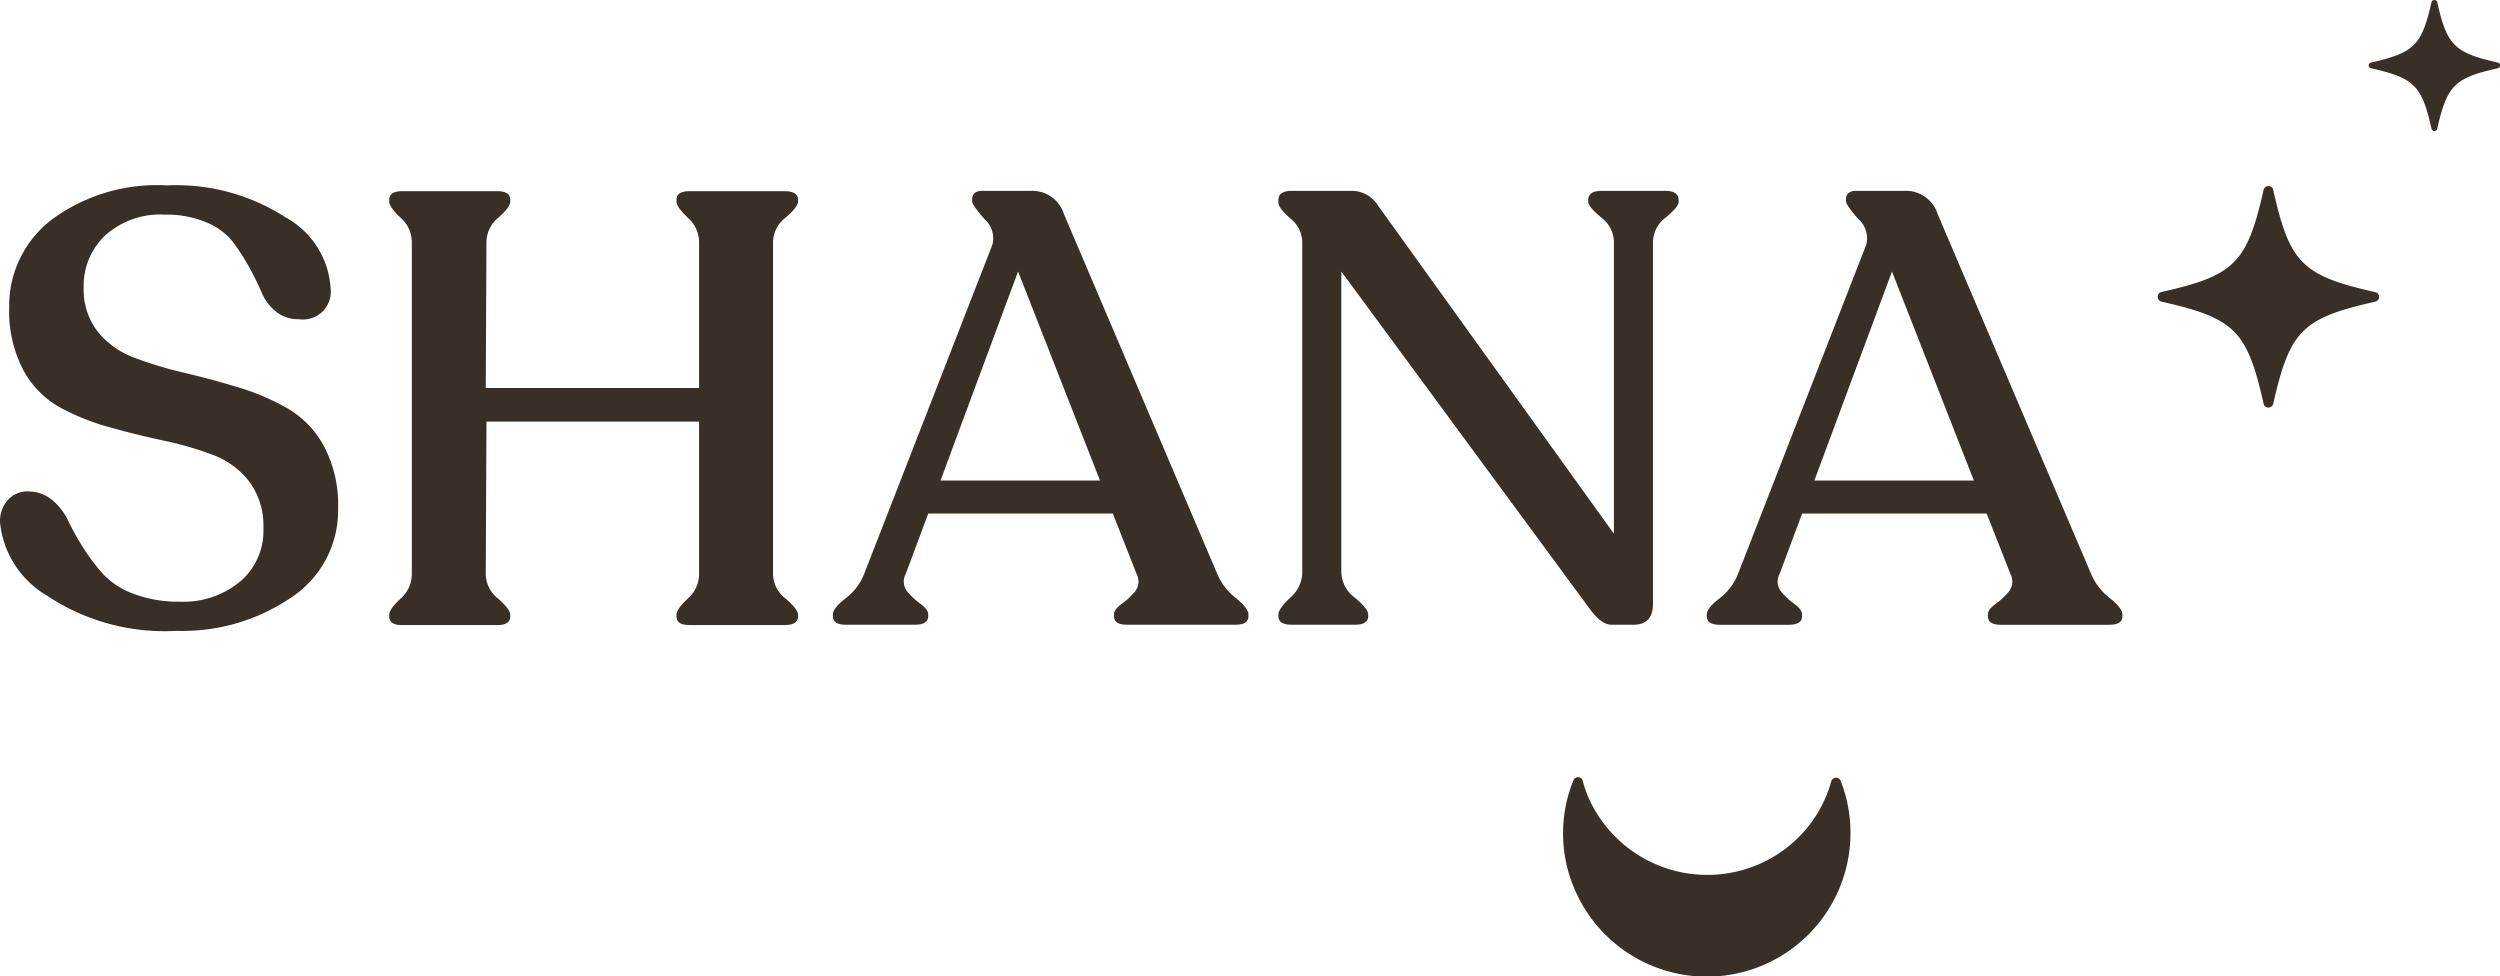 <svg xmlns="http://www.w3.org/2000/svg" xmlns:xlink="http://www.w3.org/1999/xlink" width="93.07" height="36.344" viewBox="0 0 93.07 36.344">
  <defs>
    <clipPath id="clip-path">
      <rect id="Rectangle_525" data-name="Rectangle 525" width="93.07" height="36.344" fill="#383026"/>
    </clipPath>
  </defs>
  <g id="Group_670" data-name="Group 670" transform="translate(0 0)">
    <g id="Group_669" data-name="Group 669" transform="translate(0 0)" clip-path="url(#clip-path)">
      <path id="Path_3659" data-name="Path 3659" d="M41.661,15.687a.184.184,0,0,0-.168.133,4.74,4.74,0,0,1-2.525,3.009,4.837,4.837,0,0,1-6.445-2.253,4.034,4.034,0,0,1-.281-.772.18.18,0,0,0-.166-.137.19.19,0,0,0-.183.116,5.247,5.247,0,0,0,.142,4.268A5.348,5.348,0,0,0,41.842,15.8a.2.2,0,0,0-.181-.116" transform="translate(26.682 13.266)" fill="#383026"/>
      <path id="Path_3660" data-name="Path 3660" d="M47.8,3.893a.186.186,0,0,0-.181-.142.182.182,0,0,0-.179.142c-.617,2.726-1.079,3.188-3.8,3.8a.182.182,0,0,0-.142.179.186.186,0,0,0,.142.181c2.726.615,3.188,1.077,3.8,3.8a.184.184,0,0,0,.179.144.188.188,0,0,0,.181-.144c.615-2.724,1.077-3.186,3.8-3.8a.186.186,0,0,0,.142-.181A.182.182,0,0,0,51.6,7.7c-2.726-.615-3.188-1.077-3.8-3.8" transform="translate(36.829 3.177)" fill="#383026"/>
      <path id="Path_3661" data-name="Path 3661" d="M50.3.076a.112.112,0,0,0-.212,0c-.366,1.614-.639,1.886-2.253,2.253a.108.108,0,0,0,0,.212c1.612.364,1.887.637,2.253,2.251a.108.108,0,0,0,.212,0c.366-1.614.641-1.887,2.253-2.251a.108.108,0,0,0,0-.212C50.936,1.962,50.663,1.69,50.3.076" transform="translate(40.433 0)" fill="#383026"/>
      <path id="Path_3662" data-name="Path 3662" d="M6.575,20.32a7.891,7.891,0,0,1-4.822-1.308A3.576,3.576,0,0,1,0,16.272a1.2,1.2,0,0,1,.3-.833.991.991,0,0,1,.818-.307,1.393,1.393,0,0,1,.842.331,2.262,2.262,0,0,1,.58.763,9.553,9.553,0,0,0,.545.979,7.86,7.86,0,0,0,.73.977,2.9,2.9,0,0,0,1.138.752,4.693,4.693,0,0,0,1.74.3,3.309,3.309,0,0,0,2.251-.752A2.488,2.488,0,0,0,9.807,16.5a2.775,2.775,0,0,0-.523-1.73,3.061,3.061,0,0,0-1.356-1,12.487,12.487,0,0,0-1.843-.534q-1.011-.216-2.022-.5a8.614,8.614,0,0,1-1.843-.741A3.467,3.467,0,0,1,.864,10.605,4.712,4.712,0,0,1,.342,8.284,4.035,4.035,0,0,1,1.913,5.021a6.588,6.588,0,0,1,4.3-1.284A7.5,7.5,0,0,1,10.636,4.93a3.229,3.229,0,0,1,1.671,2.628,1.035,1.035,0,0,1-1.182,1.16,1.305,1.305,0,0,1-.853-.286,1.78,1.78,0,0,1-.534-.715c-.124-.288-.279-.6-.467-.946a8.22,8.22,0,0,0-.613-.944,2.407,2.407,0,0,0-.979-.715,3.787,3.787,0,0,0-1.535-.286A3.064,3.064,0,0,0,3.915,5.6a2.577,2.577,0,0,0-.8,1.934A2.561,2.561,0,0,0,3.64,9.185,3.181,3.181,0,0,0,5,10.151a14.387,14.387,0,0,0,1.843.558q1.011.238,2.022.545a8.722,8.722,0,0,1,1.843.787,3.6,3.6,0,0,1,1.354,1.409,4.635,4.635,0,0,1,.525,2.3,3.882,3.882,0,0,1-1.753,3.334A7.184,7.184,0,0,1,6.575,20.32" transform="translate(0 3.165)" fill="#383026"/>
      <path id="Path_3663" data-name="Path 3663" d="M8.326,20.007c-.321,0-.48-.107-.48-.32v-.066c0-.137.142-.338.423-.6a1.216,1.216,0,0,0,.419-.9V5.741a1.216,1.216,0,0,0-.419-.9c-.281-.266-.423-.467-.423-.6V4.174c0-.212.159-.32.48-.32h3.55c.318,0,.476.107.476.32V4.24c0,.137-.146.338-.445.6a1.185,1.185,0,0,0-.441.9L11.44,11.18h7.941V5.741a1.216,1.216,0,0,0-.419-.9c-.283-.266-.421-.467-.421-.6V4.174c0-.212.157-.32.478-.32h3.546c.336,0,.5.107.5.32V4.24q0,.2-.465.6a1.167,1.167,0,0,0-.465.9V18.119a1.167,1.167,0,0,0,.465.9q.465.4.465.6v.066c0,.212-.164.32-.5.32H19.019c-.321,0-.478-.107-.478-.32v-.066c0-.137.139-.338.421-.6a1.216,1.216,0,0,0,.419-.9V12.431H11.466l-.026,5.688a1.175,1.175,0,0,0,.458.9c.3.266.454.467.454.6v.066c0,.212-.159.32-.476.32Z" transform="translate(6.644 3.264)" fill="#383026"/>
      <path id="Path_3664" data-name="Path 3664" d="M31.1,18.112a2.214,2.214,0,0,0,.681.886c.32.259.478.464.478.615v.066c0,.214-.159.32-.478.32H27.733c-.32,0-.478-.105-.478-.32v-.066c0-.122.094-.249.284-.388a2.673,2.673,0,0,0,.5-.465.6.6,0,0,0,.057-.648l-.886-2.253H20.339l-.84,2.253a.594.594,0,0,0,.055.648,2.628,2.628,0,0,0,.5.465c.188.139.283.266.283.388v.066c0,.214-.166.32-.5.32H17.267c-.318,0-.478-.105-.478-.32v-.066c0-.151.161-.353.478-.6a2.1,2.1,0,0,0,.683-.9L22.728,5.849a.951.951,0,0,0-.3-.955q-.457-.524-.456-.661V4.167c0-.212.129-.32.388-.32h1.8a1.234,1.234,0,0,1,1.23.864ZM20.795,14.631h5.938L23.683,6.85Z" transform="translate(14.218 3.258)" fill="#383026"/>
      <path id="Path_3665" data-name="Path 3665" d="M40.171,3.847c.332,0,.5.115.5.342v.068c0,.12-.159.316-.478.58a1.161,1.161,0,0,0-.478.9V19.226q0,.773-.728.774h-.818c-.26,0-.539-.212-.842-.637L28.113,6.85V18.066a1.207,1.207,0,0,0,.5.922q.5.421.5.626v.066c0,.212-.166.32-.5.32H26.27c-.334,0-.5-.107-.5-.32v-.066q0-.2.443-.626a1.25,1.25,0,0,0,.445-.922V5.758a1.145,1.145,0,0,0-.445-.886q-.443-.388-.443-.593v-.09c0-.227.166-.342.5-.342h2.251a1.146,1.146,0,0,1,.957.547l8.782,12.217V5.734a1.155,1.155,0,0,0-.478-.9c-.318-.264-.478-.46-.478-.58V4.189c0-.227.168-.342.5-.342Z" transform="translate(21.822 3.258)" fill="#383026"/>
      <path id="Path_3666" data-name="Path 3666" d="M48.715,18.112A2.214,2.214,0,0,0,49.4,19c.319.259.478.464.478.615v.066c0,.214-.159.32-.478.32H45.348c-.32,0-.478-.105-.478-.32v-.066c0-.122.094-.249.284-.388a2.672,2.672,0,0,0,.5-.465.6.6,0,0,0,.057-.648l-.886-2.253H37.954l-.84,2.253a.594.594,0,0,0,.055.648,2.628,2.628,0,0,0,.5.465c.188.139.283.266.283.388v.066c0,.214-.166.32-.5.32H34.882c-.318,0-.478-.105-.478-.32v-.066c0-.151.161-.353.478-.6a2.1,2.1,0,0,0,.683-.9L40.343,5.849a.951.951,0,0,0-.3-.955q-.457-.524-.456-.661V4.167c0-.212.129-.32.388-.32h1.8A1.234,1.234,0,0,1,43,4.711ZM38.41,14.631h5.938L41.3,6.85Z" transform="translate(29.135 3.258)" fill="#383026"/>
    </g>
  </g>
</svg>

